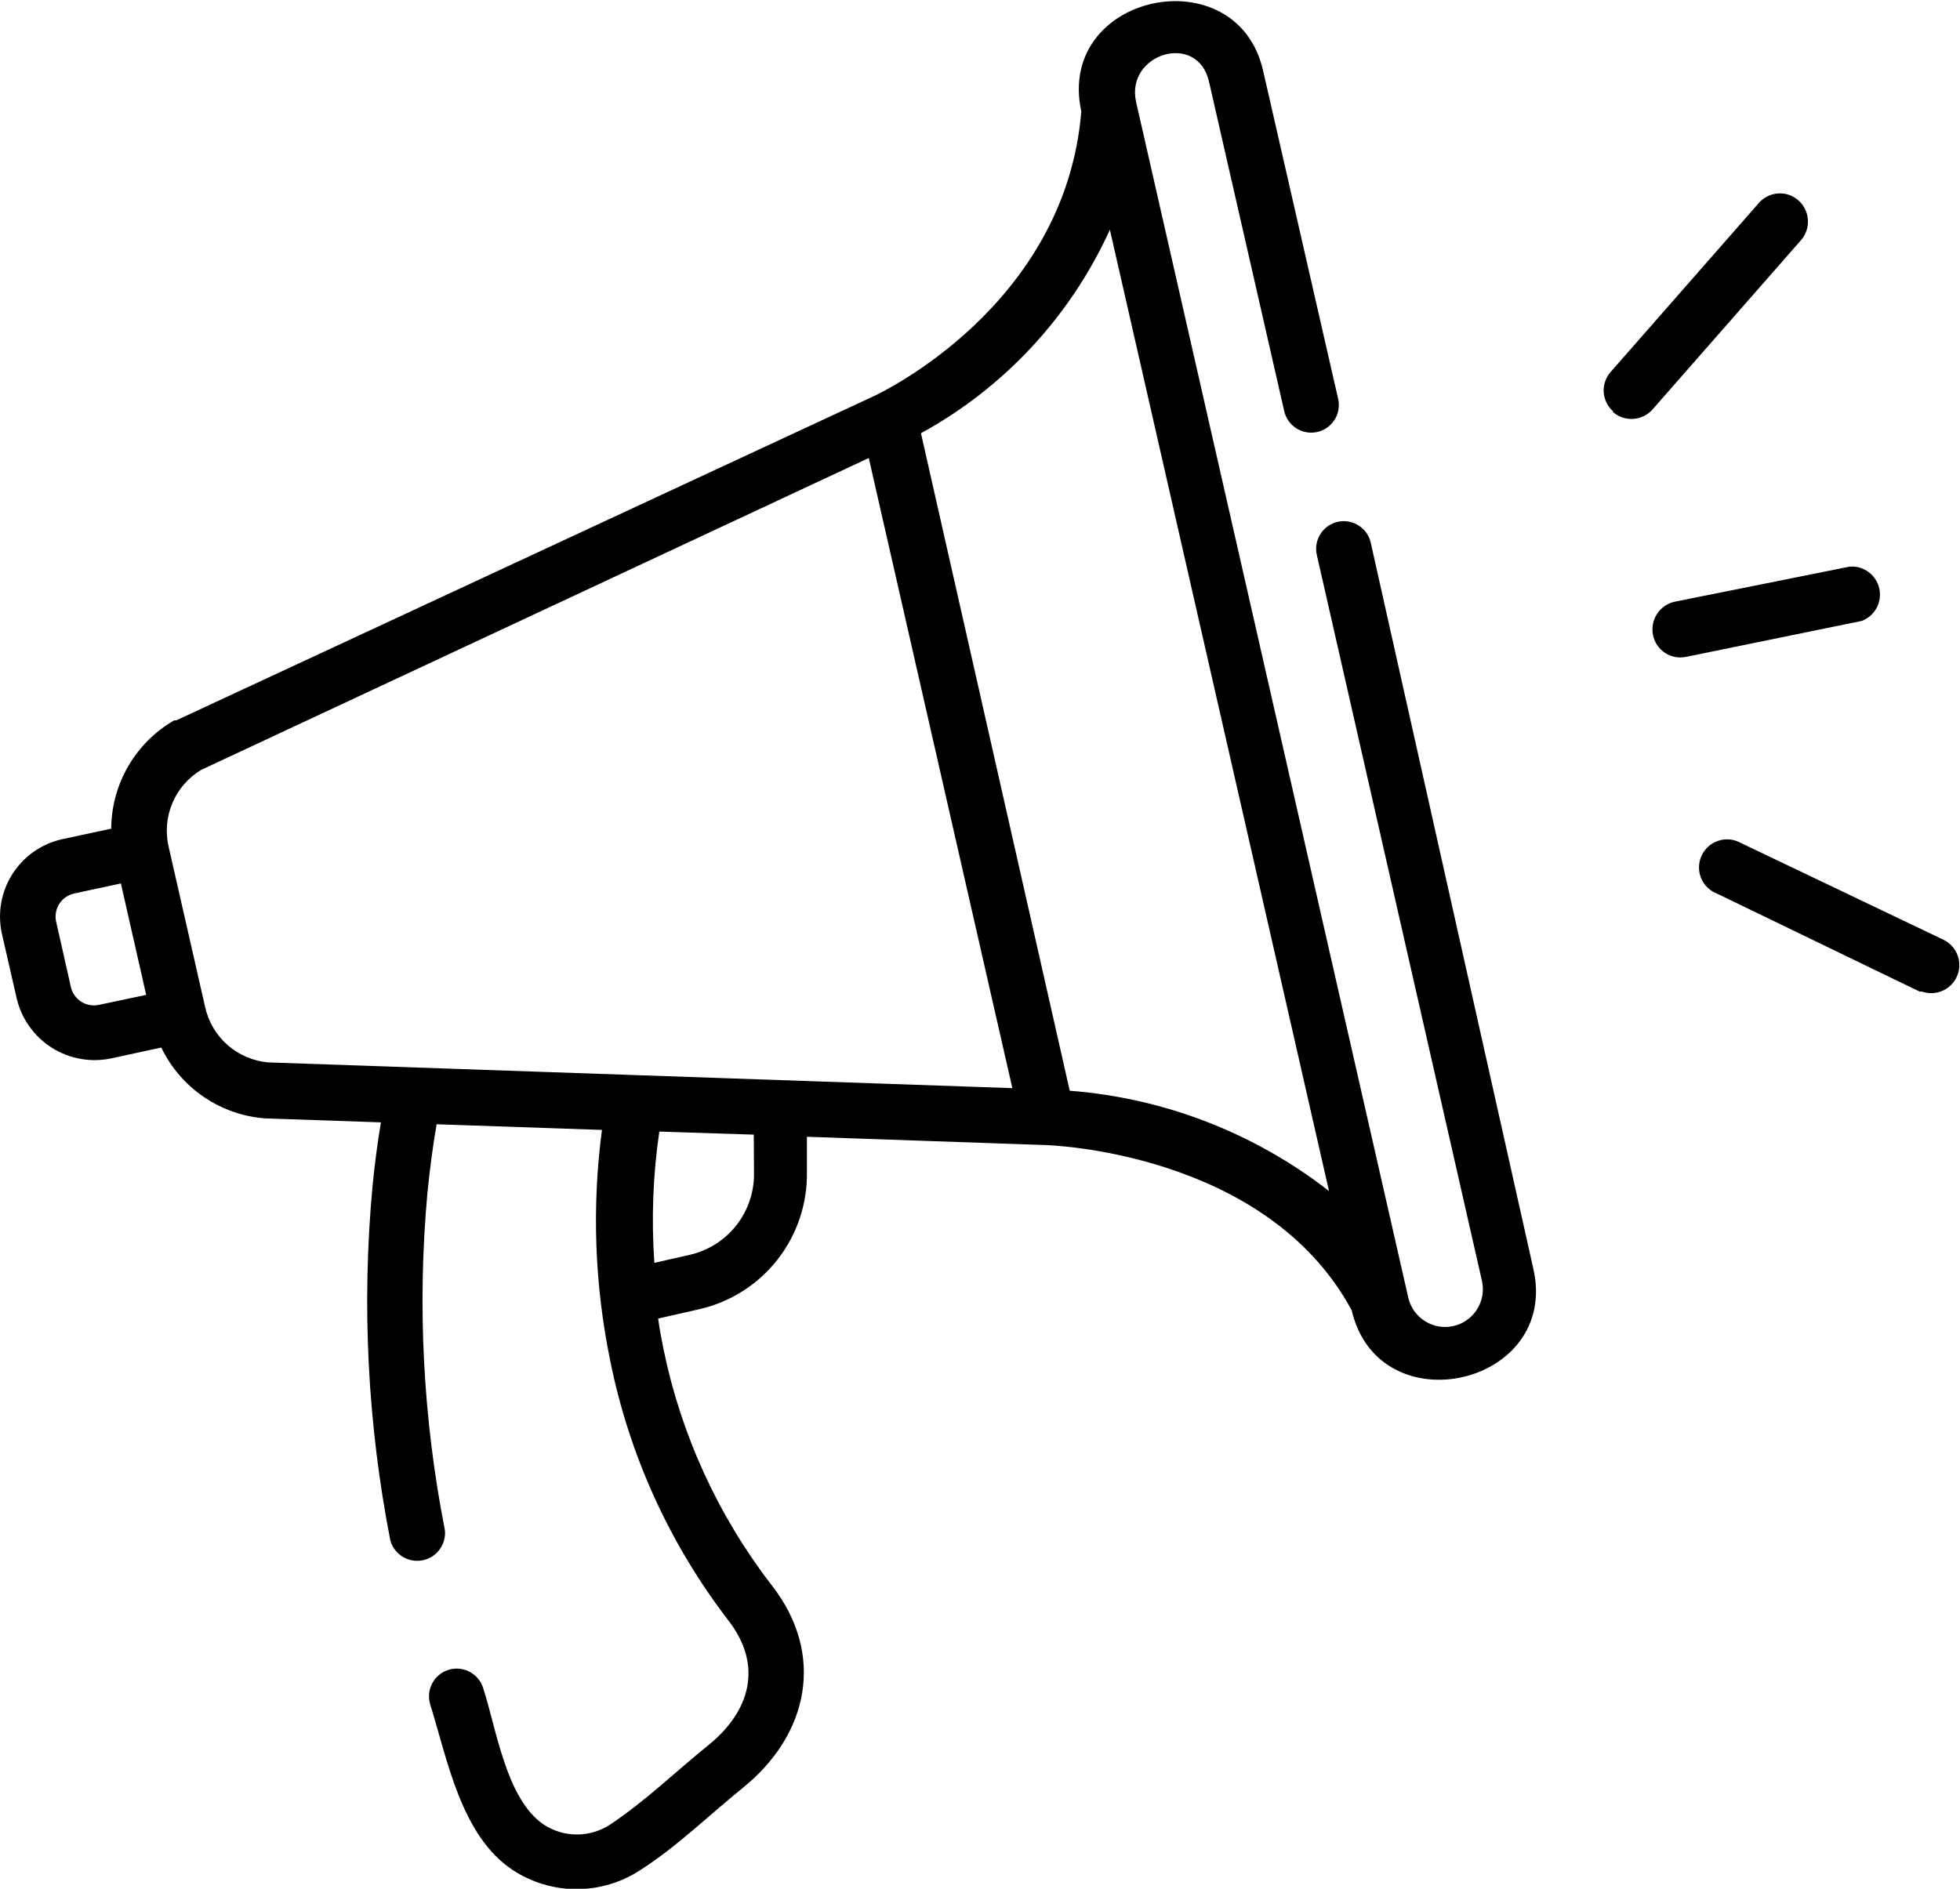 <svg width="83" height="80" viewBox="0 0 83 80" fill="none" xmlns="http://www.w3.org/2000/svg">
<g clip-path="url(#clip0)">
<path d="M58.05 23C57.985 22.696 57.802 22.431 57.541 22.262C57.281 22.093 56.964 22.035 56.66 22.1C56.356 22.165 56.091 22.348 55.922 22.609C55.753 22.869 55.695 23.186 55.76 23.49V23.49L62.76 54.27C62.848 54.682 62.771 55.111 62.545 55.466C62.318 55.821 61.961 56.073 61.551 56.166C61.14 56.26 60.709 56.188 60.352 55.965C59.994 55.743 59.738 55.389 59.64 54.98L48.11 4.32C47.65 2.27 50.72 1.32 51.2 3.47L54.38 17.4C54.445 17.704 54.628 17.969 54.889 18.138C55.149 18.307 55.466 18.365 55.77 18.3C56.074 18.235 56.339 18.052 56.508 17.791C56.677 17.531 56.735 17.214 56.67 16.91V16.91L53.49 3C52.38 -1.89 44.7 -0.28 45.79 4.72C45.11 13 37.21 16.66 37.13 16.72L7.47 30.51H7.38C6.573 30.975 5.901 31.643 5.433 32.449C4.964 33.254 4.715 34.168 4.71 35.1L2.61 35.55C1.746 35.748 0.995 36.28 0.521 37.029C0.047 37.778 -0.111 38.684 0.08 39.55L0.71 42.3C0.915 43.16 1.448 43.906 2.195 44.379C2.943 44.851 3.845 45.013 4.71 44.83L6.83 44.37C7.233 45.21 7.85 45.929 8.619 46.455C9.388 46.982 10.281 47.297 11.21 47.37V47.37L16.13 47.54C15.98 48.44 15.86 49.37 15.77 50.3C15.312 55.294 15.568 60.328 16.53 65.25C16.61 65.535 16.793 65.779 17.045 65.935C17.296 66.091 17.597 66.146 17.887 66.091C18.178 66.036 18.437 65.873 18.613 65.636C18.79 65.399 18.87 65.104 18.84 64.81C17.915 60.109 17.665 55.301 18.1 50.53C18.2 49.53 18.33 48.53 18.49 47.62L25.49 47.86C25.061 51.113 25.179 54.416 25.84 57.63C26.643 61.631 28.354 65.394 30.84 68.63C32.33 70.55 31.76 72.49 30.01 73.91C28.62 75.03 27.33 76.29 25.84 77.28C25.422 77.556 24.931 77.703 24.43 77.703C23.929 77.703 23.438 77.556 23.02 77.28C21.43 76.2 21.02 73.21 20.46 71.5C20.367 71.203 20.16 70.955 19.884 70.811C19.748 70.739 19.599 70.695 19.445 70.681C19.292 70.668 19.137 70.684 18.99 70.73C18.843 70.776 18.706 70.85 18.588 70.949C18.47 71.048 18.372 71.169 18.301 71.305C18.156 71.581 18.127 71.903 18.22 72.2C18.95 74.54 19.52 77.74 21.7 79.2C22.505 79.733 23.449 80.017 24.415 80.017C25.381 80.017 26.325 79.733 27.13 79.2C28.69 78.2 30.04 76.87 31.49 75.7C34.24 73.46 34.96 70.08 32.69 67.16C30.419 64.219 28.85 60.799 28.1 57.16C28.01 56.72 27.93 56.29 27.87 55.85L29.63 55.45C30.938 55.148 32.102 54.406 32.928 53.349C33.755 52.291 34.193 50.982 34.17 49.64V48.15L44.24 48.5C44.33 48.5 53.6 48.75 57.24 55.5C58.39 60.44 66.07 58.69 64.93 53.73L58.05 23ZM4.2 42.56C4.071 42.59 3.938 42.593 3.808 42.571C3.678 42.549 3.553 42.501 3.442 42.43C3.33 42.359 3.234 42.267 3.158 42.159C3.082 42.051 3.028 41.929 3 41.8L2.38 39.05C2.32 38.793 2.364 38.522 2.503 38.297C2.641 38.073 2.863 37.912 3.12 37.85L5.12 37.42L6.19 42.14L4.2 42.56ZM31.93 49.68C31.943 50.483 31.68 51.265 31.185 51.897C30.69 52.529 29.992 52.971 29.21 53.15L27.71 53.49C27.58 51.635 27.65 49.77 27.92 47.93L31.92 48.06L31.93 49.68ZM11.37 45C10.733 44.947 10.13 44.693 9.648 44.274C9.166 43.855 8.83 43.293 8.69 42.67L7.14 35.86C6.997 35.242 7.053 34.594 7.301 34.011C7.549 33.426 7.976 32.936 8.52 32.61L36.79 19.4L42.87 46.09L11.37 45ZM45.3 46.2L39 18.35C42.529 16.418 45.336 13.393 47 9.73L56.28 50.45C53.117 47.986 49.298 46.508 45.3 46.2Z" fill="black"/>
<path d="M70 26.9C70.031 27.054 70.092 27.2 70.18 27.329C70.268 27.459 70.381 27.57 70.512 27.656C70.643 27.741 70.79 27.8 70.945 27.828C71.099 27.856 71.257 27.854 71.41 27.82V27.82L78.84 26.3C79.108 26.199 79.33 26.005 79.467 25.753C79.603 25.501 79.644 25.209 79.582 24.929C79.52 24.649 79.359 24.402 79.129 24.231C78.899 24.06 78.615 23.978 78.33 24V24L70.9 25.49C70.596 25.562 70.332 25.749 70.164 26.012C69.996 26.276 69.937 26.594 70 26.9V26.9Z" fill="black"/>
<path d="M82.31 39.81L73.73 35.71C73.587 35.628 73.428 35.576 73.265 35.559C73.101 35.541 72.935 35.558 72.778 35.608C72.62 35.657 72.475 35.739 72.351 35.848C72.228 35.957 72.128 36.09 72.058 36.24C71.989 36.389 71.951 36.552 71.948 36.717C71.944 36.882 71.975 37.045 72.038 37.198C72.101 37.35 72.195 37.487 72.314 37.602C72.433 37.715 72.575 37.804 72.73 37.86L81.29 42H81.39C81.676 42.1 81.989 42.087 82.266 41.964C82.542 41.84 82.762 41.616 82.879 41.337C82.996 41.058 83.003 40.745 82.897 40.461C82.791 40.177 82.581 39.944 82.31 39.81V39.81Z" fill="black"/>
<path d="M68.28 17.43C68.398 17.539 68.538 17.624 68.69 17.677C68.841 17.731 69.003 17.754 69.164 17.744C69.324 17.733 69.481 17.69 69.625 17.618C69.769 17.545 69.897 17.444 70 17.32V17.32L76.27 10.17C76.476 9.932 76.58 9.622 76.559 9.307C76.538 8.993 76.395 8.7 76.16 8.49C76.043 8.386 75.907 8.306 75.758 8.254C75.61 8.203 75.453 8.182 75.297 8.193C75.141 8.203 74.988 8.244 74.847 8.314C74.707 8.384 74.582 8.481 74.48 8.6L68.21 15.75C68.106 15.867 68.025 16.003 67.975 16.152C67.923 16.3 67.902 16.457 67.913 16.613C67.923 16.77 67.964 16.922 68.034 17.062C68.104 17.203 68.201 17.328 68.32 17.43H68.28Z" fill="black"/>
</g>
<defs>
<clipPath id="clip0">
<rect width="83" height="80" fill="white"/>
</clipPath>
</defs>
</svg>
